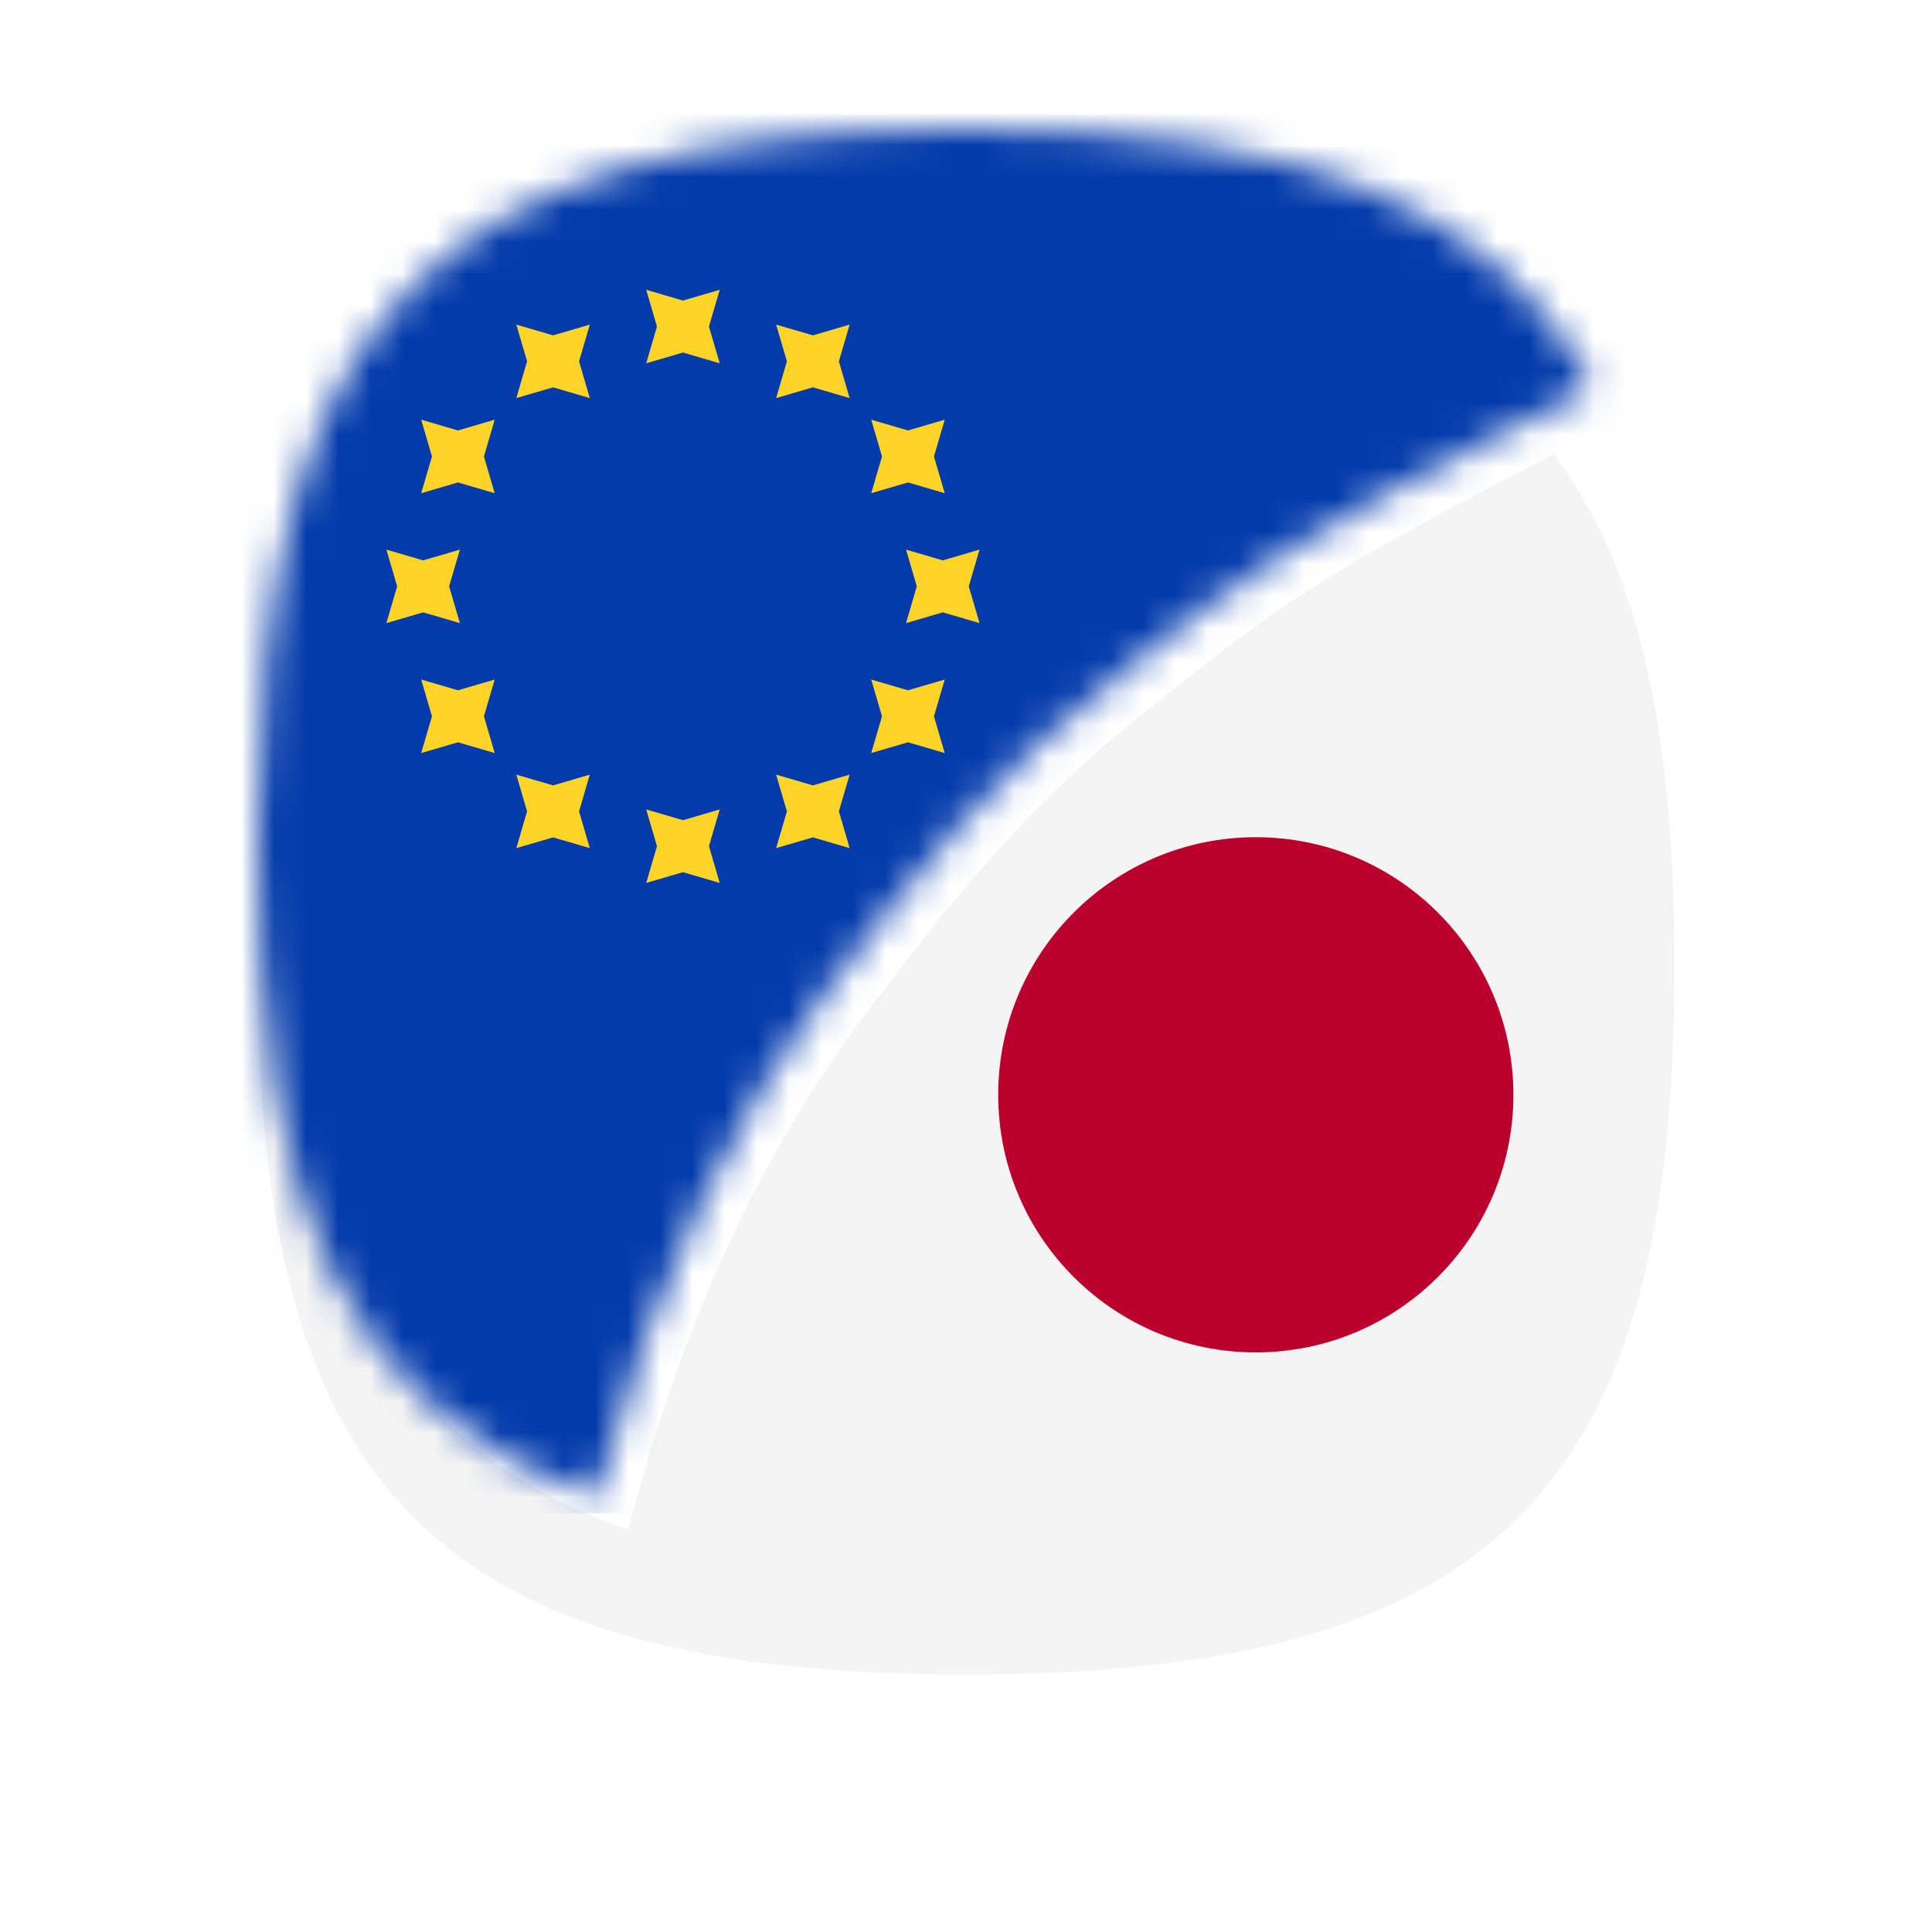 <svg width="60" height="60" viewBox="0 0 60 60" fill="none" xmlns="http://www.w3.org/2000/svg">
<g filter="url(#filter0_d_1775_79)">
<path d="M30 4C46.77 4 52 10.033 52 26C52 41.967 46.77 48 30 48C13.23 48 8 41.967 8 26C8 10.033 13.23 4 30 4Z" fill="#F4F4F4"/>
</g>
<mask id="mask0_1775_79" style="mask-type:alpha" maskUnits="userSpaceOnUse" x="8" y="4" width="44" height="44">
<path d="M30 4C46.77 4 52 10.033 52 26C52 41.967 46.77 48 30 48C13.23 48 8 41.967 8 26C8 10.033 13.23 4 30 4Z" fill="#F4F4F4"/>
</mask>
<g mask="url(#mask0_1775_79)">
<path fill-rule="evenodd" clip-rule="evenodd" d="M39 26C34.582 26 31 29.582 31 34C31 38.418 34.582 42 39 42C43.418 42 47 38.418 47 34C47 29.582 43.418 26 39 26Z" fill="#BC002D"/>
</g>
<g filter="url(#filter1_d_1775_79)">
<path d="M30 4C40.468 4 46.439 6.35 49.449 12C39.5 17 38.5 18 34.7 21C30.9 24 28.5 27 25.5 31C23 34.5 20.5 39 18.502 46.5C10.714 43.85 8 37.503 8 26C8 10.033 13.23 4 30 4Z" fill="white"/>
</g>
<mask id="mask1_1775_79" style="mask-type:alpha" maskUnits="userSpaceOnUse" x="8" y="4" width="42" height="43">
<path d="M30 4C40.468 4 46.439 6.35 49.449 12C39.5 17 38.5 18 34.7 21C30.9 24 28.5 27 25.5 31C23 34.5 20.5 39 18.502 46.5C10.714 43.85 8 37.503 8 26C8 10.033 13.23 4 30 4Z" fill="white"/>
</mask>
<g mask="url(#mask1_1775_79)">
<rect x="7" y="3" width="44" height="44" fill="#043BAB"/>
<path fill-rule="evenodd" clip-rule="evenodd" d="M21.21 10.948L20.069 11.282L20.403 10.141L20.069 9L21.21 9.334L22.351 9L22.017 10.141L22.351 11.282L21.21 10.948ZM21.21 27.086L20.069 27.42L20.403 26.279L20.069 25.138L21.21 25.472L22.351 25.138L22.017 26.279L22.351 27.42L21.21 27.086ZM29.279 19.017L28.138 19.351L28.472 18.21L28.138 17.069L29.279 17.403L30.42 17.069L30.086 18.21L30.42 19.351L29.279 19.017ZM13.141 19.017L12 19.351L12.334 18.21L12 17.069L13.141 17.403L14.282 17.069L13.948 18.21L14.282 19.351L13.141 19.017ZM28.198 14.982L27.057 15.317L27.391 14.176L27.057 13.034L28.198 13.369L29.339 13.034L29.005 14.176L29.339 15.317L28.198 14.982ZM14.222 23.052L13.081 23.386L13.415 22.245L13.081 21.104L14.222 21.438L15.363 21.104L15.029 22.245L15.363 23.386L14.222 23.052ZM25.245 12.029L24.104 12.363L24.438 11.222L24.104 10.081L25.245 10.415L26.386 10.081L26.052 11.222L26.386 12.363L25.245 12.029ZM17.176 26.005L16.035 26.339L16.369 25.198L16.035 24.057L17.176 24.391L18.317 24.057L17.983 25.198L18.317 26.339L17.176 26.005ZM28.198 23.052L27.057 23.386L27.391 22.245L27.057 21.104L28.198 21.438L29.339 21.104L29.005 22.245L29.339 23.386L28.198 23.052ZM14.222 14.982L13.081 15.317L13.415 14.176L13.081 13.034L14.222 13.369L15.363 13.034L15.029 14.176L15.363 15.317L14.222 14.982ZM25.245 26.005L24.104 26.339L24.438 25.198L24.104 24.057L25.245 24.391L26.386 24.057L26.052 25.198L26.386 26.339L25.245 26.005ZM17.176 12.029L16.035 12.363L16.369 11.222L16.035 10.081L17.176 10.415L18.317 10.081L17.983 11.222L18.317 12.363L17.176 12.029Z" fill="#FFD429"/>
</g>
<defs>
<filter id="filter0_d_1775_79" x="0" y="0" width="60" height="60" filterUnits="userSpaceOnUse" color-interpolation-filters="sRGB">
<feFlood flood-opacity="0" result="BackgroundImageFix"/>
<feColorMatrix in="SourceAlpha" type="matrix" values="0 0 0 0 0 0 0 0 0 0 0 0 0 0 0 0 0 0 127 0" result="hardAlpha"/>
<feOffset dy="4"/>
<feGaussianBlur stdDeviation="4"/>
<feColorMatrix type="matrix" values="0 0 0 0 0 0 0 0 0 0 0 0 0 0 0 0 0 0 0.15 0"/>
<feBlend mode="normal" in2="BackgroundImageFix" result="effect1_dropShadow_1775_79"/>
<feBlend mode="normal" in="SourceGraphic" in2="effect1_dropShadow_1775_79" result="shape"/>
</filter>
<filter id="filter1_d_1775_79" x="7" y="3" width="45.449" height="46.5" filterUnits="userSpaceOnUse" color-interpolation-filters="sRGB">
<feFlood flood-opacity="0" result="BackgroundImageFix"/>
<feColorMatrix in="SourceAlpha" type="matrix" values="0 0 0 0 0 0 0 0 0 0 0 0 0 0 0 0 0 0 127 0" result="hardAlpha"/>
<feOffset dx="1" dy="1"/>
<feGaussianBlur stdDeviation="1"/>
<feColorMatrix type="matrix" values="0 0 0 0 0 0 0 0 0 0 0 0 0 0 0 0 0 0 0.2 0"/>
<feBlend mode="normal" in2="BackgroundImageFix" result="effect1_dropShadow_1775_79"/>
<feBlend mode="normal" in="SourceGraphic" in2="effect1_dropShadow_1775_79" result="shape"/>
</filter>
</defs>
</svg>
